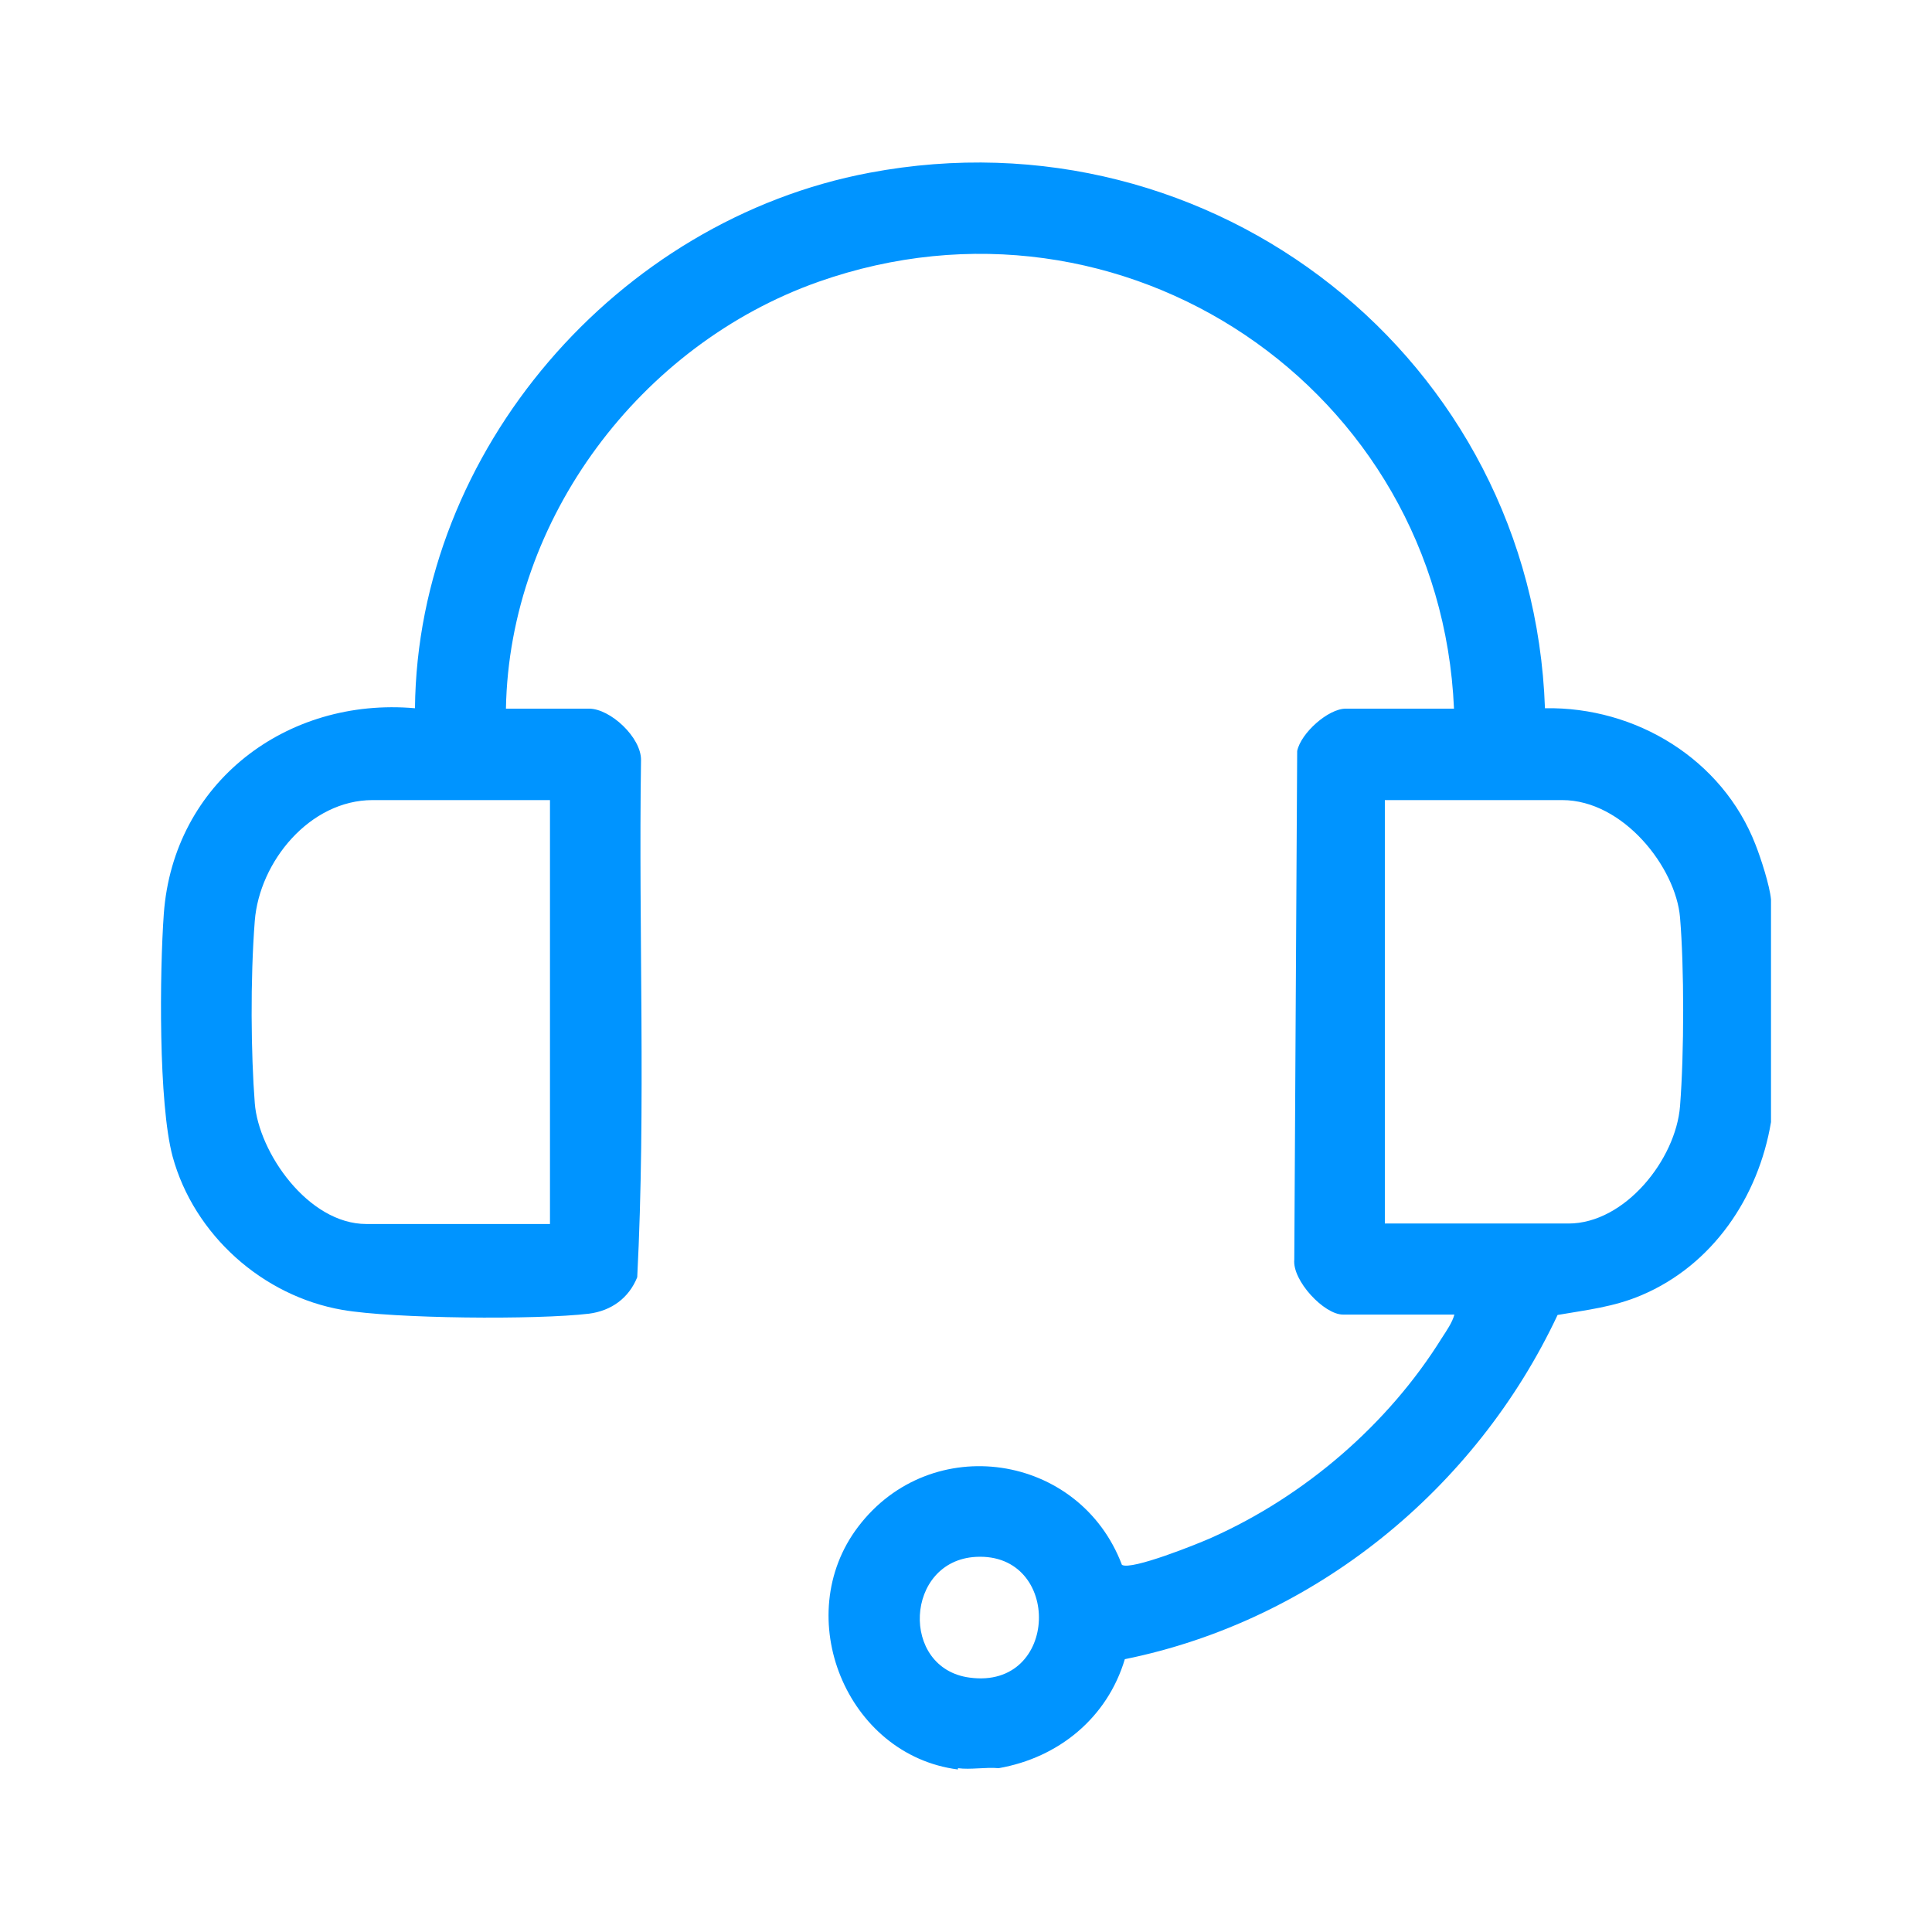 <?xml version="1.0" encoding="UTF-8"?>
<svg xmlns="http://www.w3.org/2000/svg" width="24" height="24" viewBox="0 0 24 24" fill="none">
  <path d="M11.9 21.981C10.515 21.804 9.812 20.08 10.661 18.965C11.567 17.773 13.411 18.049 13.937 19.439C14.052 19.512 14.89 19.174 15.052 19.101C16.208 18.585 17.244 17.694 17.911 16.621C17.968 16.533 18.041 16.429 18.067 16.33H16.682C16.448 16.33 16.052 15.908 16.078 15.647L16.114 9.329C16.161 9.105 16.5 8.803 16.718 8.803H18.062C17.89 4.829 13.947 2.167 10.166 3.501C7.957 4.282 6.327 6.444 6.285 8.803H7.317C7.582 8.803 7.968 9.162 7.963 9.444C7.931 11.585 8.025 13.736 7.916 15.866C7.811 16.127 7.593 16.283 7.317 16.319C6.666 16.397 4.889 16.382 4.254 16.272C3.264 16.101 2.41 15.34 2.144 14.366C1.967 13.704 1.983 12.074 2.035 11.35C2.155 9.72 3.561 8.657 5.155 8.798C5.186 5.595 7.671 2.735 10.801 2.146C15.072 1.339 19.041 4.464 19.192 8.798C20.323 8.777 21.396 9.433 21.807 10.491C21.875 10.663 21.984 11.001 22 11.173V13.939C21.844 14.871 21.276 15.715 20.39 16.09C20.047 16.236 19.713 16.272 19.349 16.335C18.333 18.497 16.333 20.132 13.973 20.611C13.755 21.34 13.15 21.835 12.406 21.965C12.244 21.95 12.057 21.986 11.9 21.965V21.981ZM6.832 9.939H4.629C3.848 9.939 3.223 10.704 3.165 11.439C3.108 12.173 3.118 13.095 3.165 13.704C3.212 14.314 3.827 15.205 4.551 15.205H6.832V9.944V9.939ZM17.203 15.199H19.484C20.187 15.199 20.818 14.402 20.87 13.741C20.922 13.079 20.922 12.017 20.87 11.397C20.818 10.777 20.166 9.939 19.406 9.939H17.203V15.199ZM12.124 19.34C11.239 19.387 11.176 20.726 12.046 20.84C13.161 20.991 13.197 19.283 12.124 19.34Z" fill="#0094FF"></path>
</svg>
